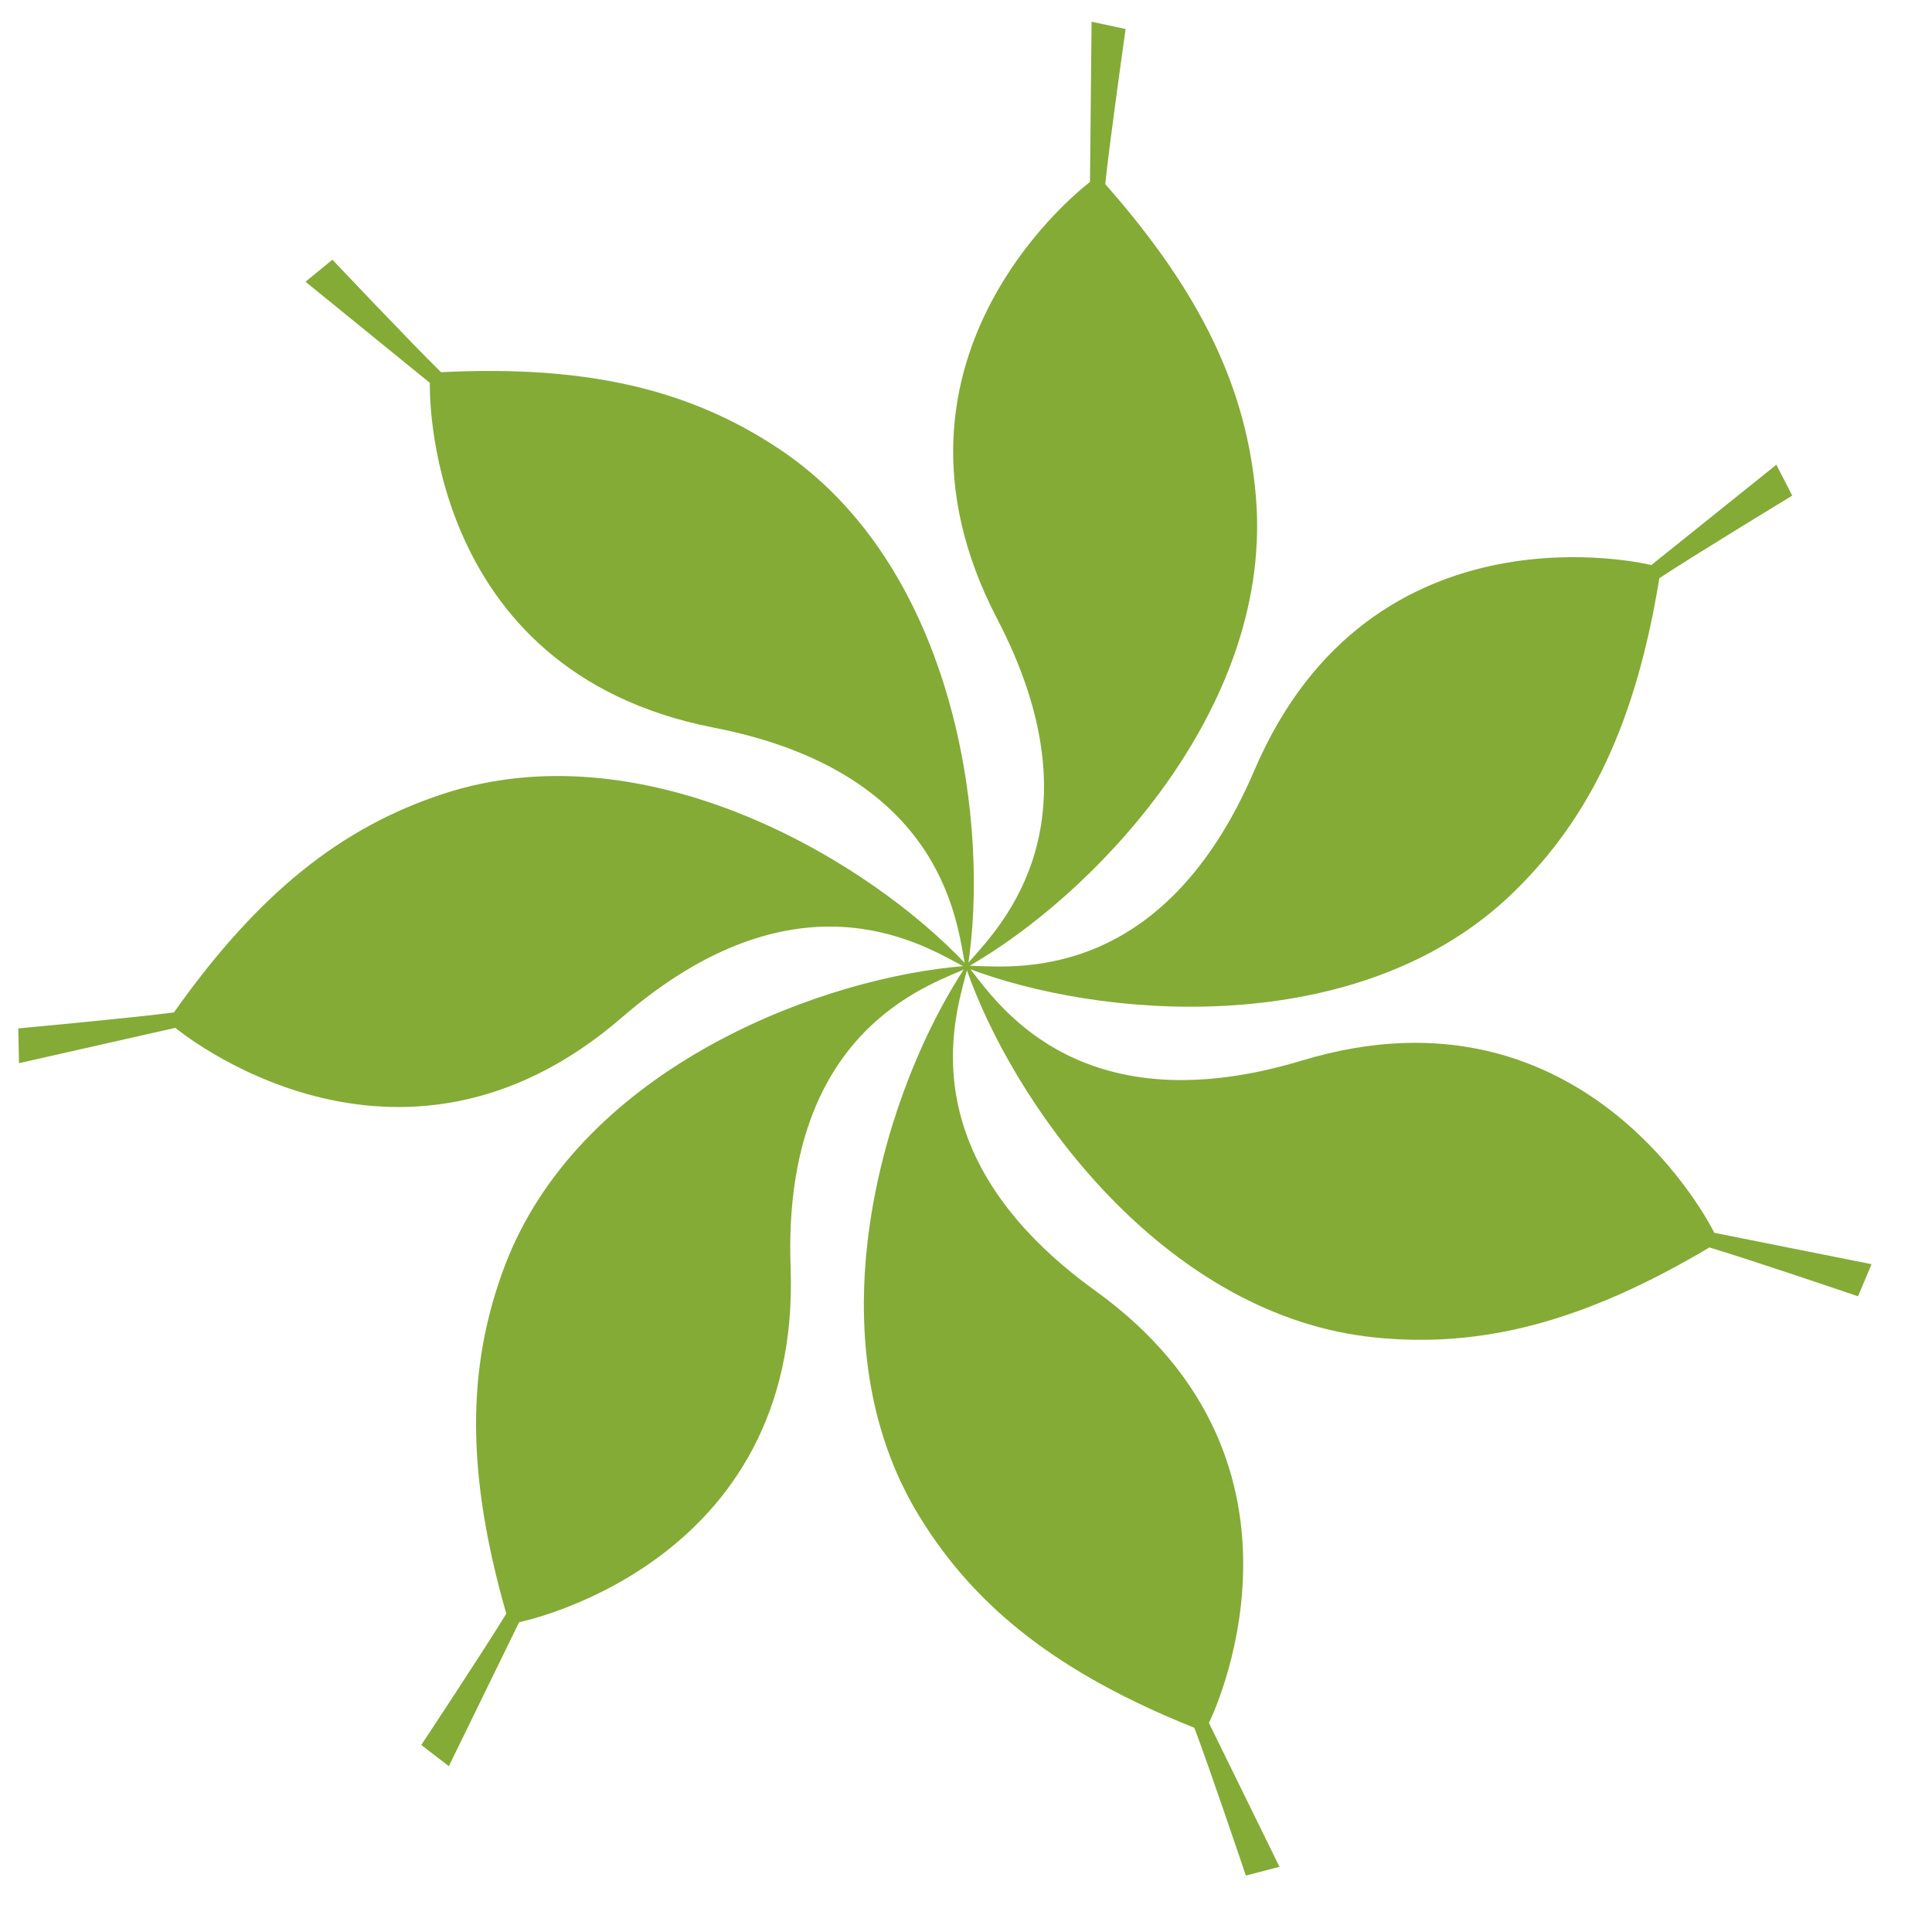 <svg version="1.2" baseProfile="tiny" xmlns="http://www.w3.org/2000/svg" width="41" height="41" viewBox="0 0 41 41"><g fill="#84AB36"><path d="M20.579 20.226c.384-3.084-.41-8.275-4.04-10.696-1.901-1.268-4.083-1.786-7.179-1.631-.628-.614-2.306-2.388-2.306-2.388l-.571.468 2.639 2.146s-.196 6.105 6.027 7.317c4.74.923 5.137 3.963 5.312 4.932.022.124.018.166.056.166.028-.001.028-.064.062-.314"/><path d="M20.8 20.362c2.652-1.621 6.219-5.476 5.852-9.823-.192-2.276-1.146-4.307-3.197-6.632.089-.874.432-3.291.432-3.291l-.722-.155-.034 3.401s-4.9 3.649-1.969 9.272c2.231 4.282.1 6.486-.55 7.227-.082.094-.118.118-.094.148.016.021.066-.017.282-.147"/><path d="M20.8 20.644c2.934 1.024 8.178 1.34 11.309-1.699 1.639-1.591 2.606-3.616 3.105-6.675.732-.485 2.82-1.752 2.82-1.752l-.337-.656-2.653 2.129s-5.928-1.477-8.422 4.352c-1.899 4.439-4.955 4.188-5.94 4.155-.125-.004-.166-.017-.174.021-.006.025.055.039.292.125"/><path d="M20.599 20.809c1.1 2.906 4.226 7.127 8.567 7.573 2.273.234 4.445-.326 7.11-1.909.842.25 3.154 1.036 3.154 1.036l.287-.681-3.336-.666s-2.676-5.491-8.746-3.657c-4.623 1.396-6.393-1.106-7-1.882-.078-.099-.094-.138-.128-.12-.023.014.006.069.092.306"/><path d="M20.325 20.774c-1.641 2.639-3.096 7.686-.815 11.405 1.194 1.947 2.959 3.333 5.836 4.488.313.821 1.093 3.135 1.093 3.135l.714-.185-1.498-3.054s2.737-5.46-2.406-9.168c-3.918-2.824-3.004-5.75-2.756-6.703.031-.121.052-.159.018-.175-.024-.013-.05.043-.186.257"/><path d="M20.209 20.525c-3.091.325-7.968 2.275-9.504 6.358-.804 2.138-.815 4.381.039 7.361-.456.751-1.804 2.787-1.804 2.787l.585.45 1.492-3.056s5.992-1.193 5.761-7.528c-.175-4.825 2.696-5.9 3.601-6.29.115-.049.158-.056.149-.092-.007-.027-.068-.013-.319.01"/><path d="M20.317 20.275c-2.188-2.206-6.763-4.788-10.909-3.429-2.171.712-3.927 2.108-5.717 4.639-.871.115-3.303.339-3.303.339l.015.738 3.318-.75s4.681 3.925 9.478-.221c3.653-3.158 6.29-1.592 7.16-1.131.111.059.142.088.166.058.016-.022-.033-.062-.208-.243"/></g></svg>
